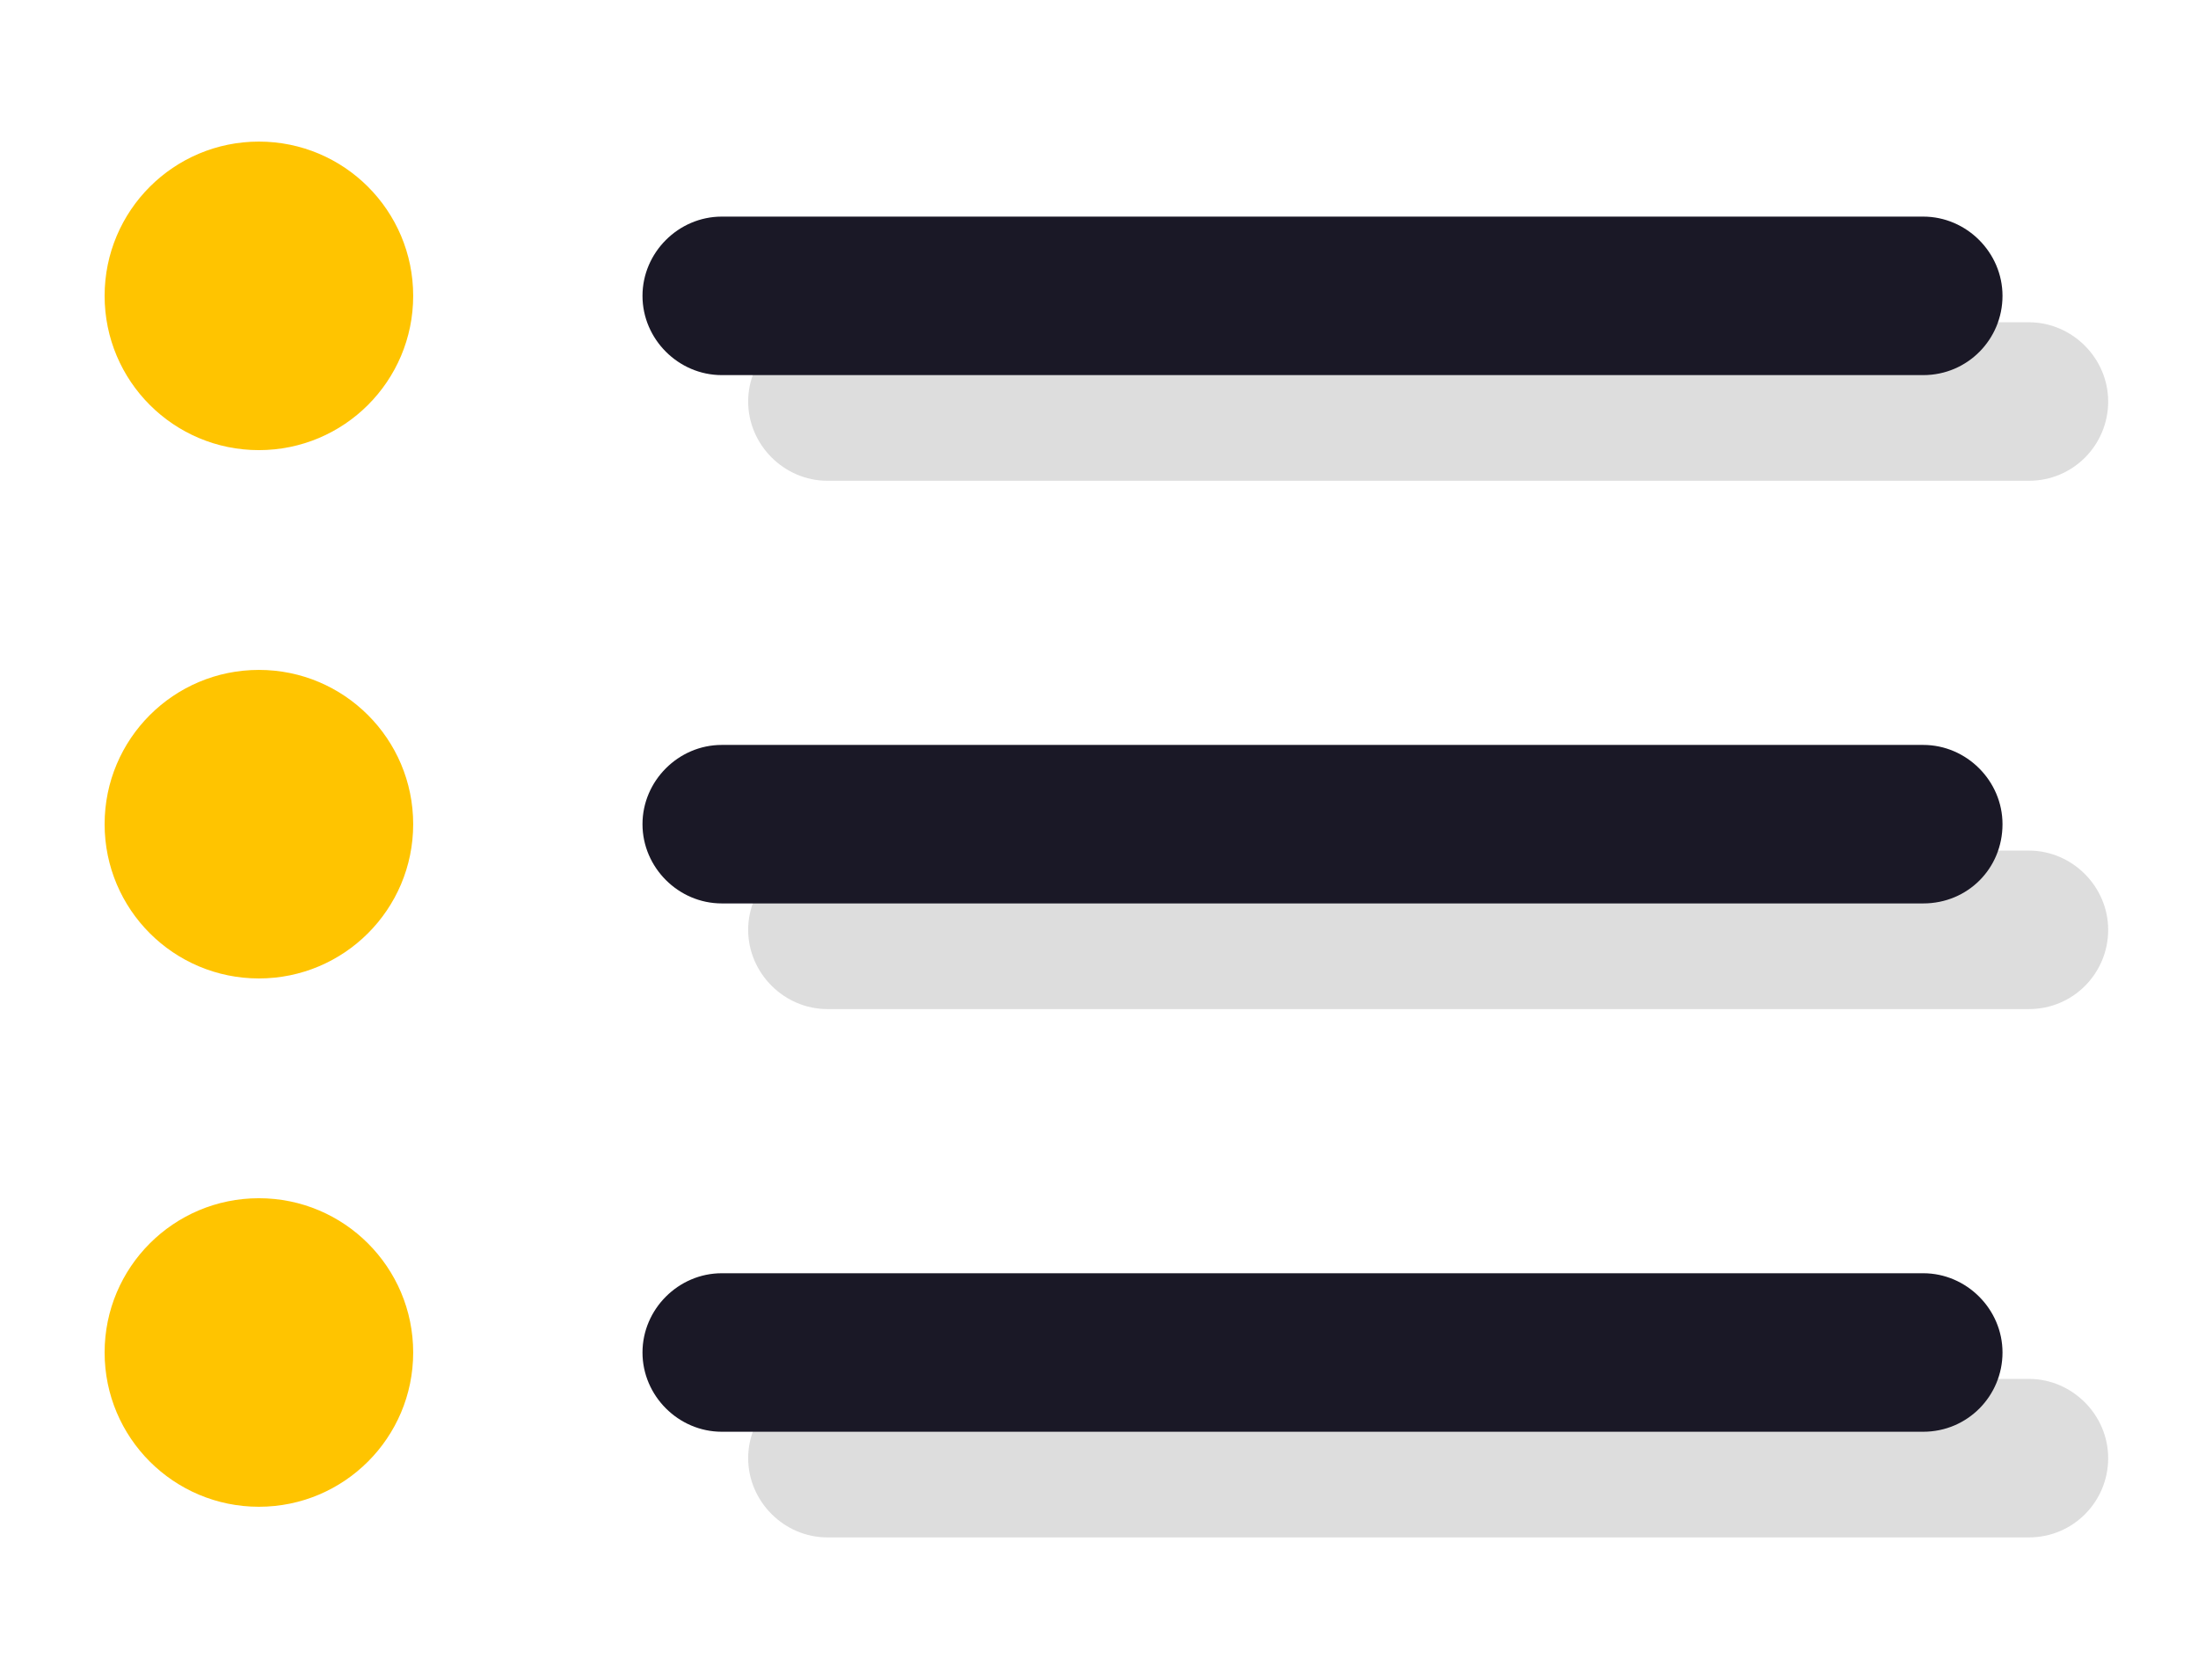 <?xml version="1.0" encoding="utf-8"?>
<!-- Generator: Adobe Illustrator 23.0.3, SVG Export Plug-In . SVG Version: 6.00 Build 0)  -->
<svg version="1.1" id="Layer_1" xmlns="http://www.w3.org/2000/svg" xmlns:xlink="http://www.w3.org/1999/xlink" x="0px" y="0px"
	 viewBox="0 0 208 159" style="enable-background:new 0 0 208 159;" xml:space="preserve">
<style type="text/css">
	.st0{fill:#DDDDDD;}
	.st1{fill:#1A1826;}
	.st2{fill:#FFC400;}
</style>
<g>
	<path class="st0" d="M192,45.5H78.3c-4.1,0-7.5-3.4-7.5-7.5s3.4-7.5,7.5-7.5H192c4.1,0,7.5,3.4,7.5,7.5
		C199.5,42.1,196.2,45.5,192,45.5z"/>
	<path class="st0" d="M192,95.5H78.3c-4.1,0-7.5-3.4-7.5-7.5s3.4-7.5,7.5-7.5H192c4.1,0,7.5,3.4,7.5,7.5S196.2,95.5,192,95.5z"/>
	<path class="st0" d="M192,145.5H78.3c-4.1,0-7.5-3.4-7.5-7.5s3.4-7.5,7.5-7.5H192c4.1,0,7.5,3.4,7.5,7.5S196.2,145.5,192,145.5z"/>
	<path class="st1" d="M182,35.5H68.3c-4.1,0-7.5-3.4-7.5-7.5s3.4-7.5,7.5-7.5H182c4.1,0,7.5,3.4,7.5,7.5S186.2,35.5,182,35.5z"/>
	<circle class="st2" cx="24.5" cy="28" r="14.6"/>
	<path class="st1" d="M182,85.5H68.3c-4.1,0-7.5-3.4-7.5-7.5s3.4-7.5,7.5-7.5H182c4.1,0,7.5,3.4,7.5,7.5
		C189.5,82.2,186.2,85.5,182,85.5z"/>
	<circle class="st2" cx="24.5" cy="78" r="14.6"/>
	<path class="st1" d="M182,135.5H68.3c-4.1,0-7.5-3.4-7.5-7.5s3.4-7.5,7.5-7.5H182c4.1,0,7.5,3.4,7.5,7.5S186.2,135.5,182,135.5z"/>
	<circle class="st2" cx="24.5" cy="128" r="14.6"/>
</g>
</svg>
